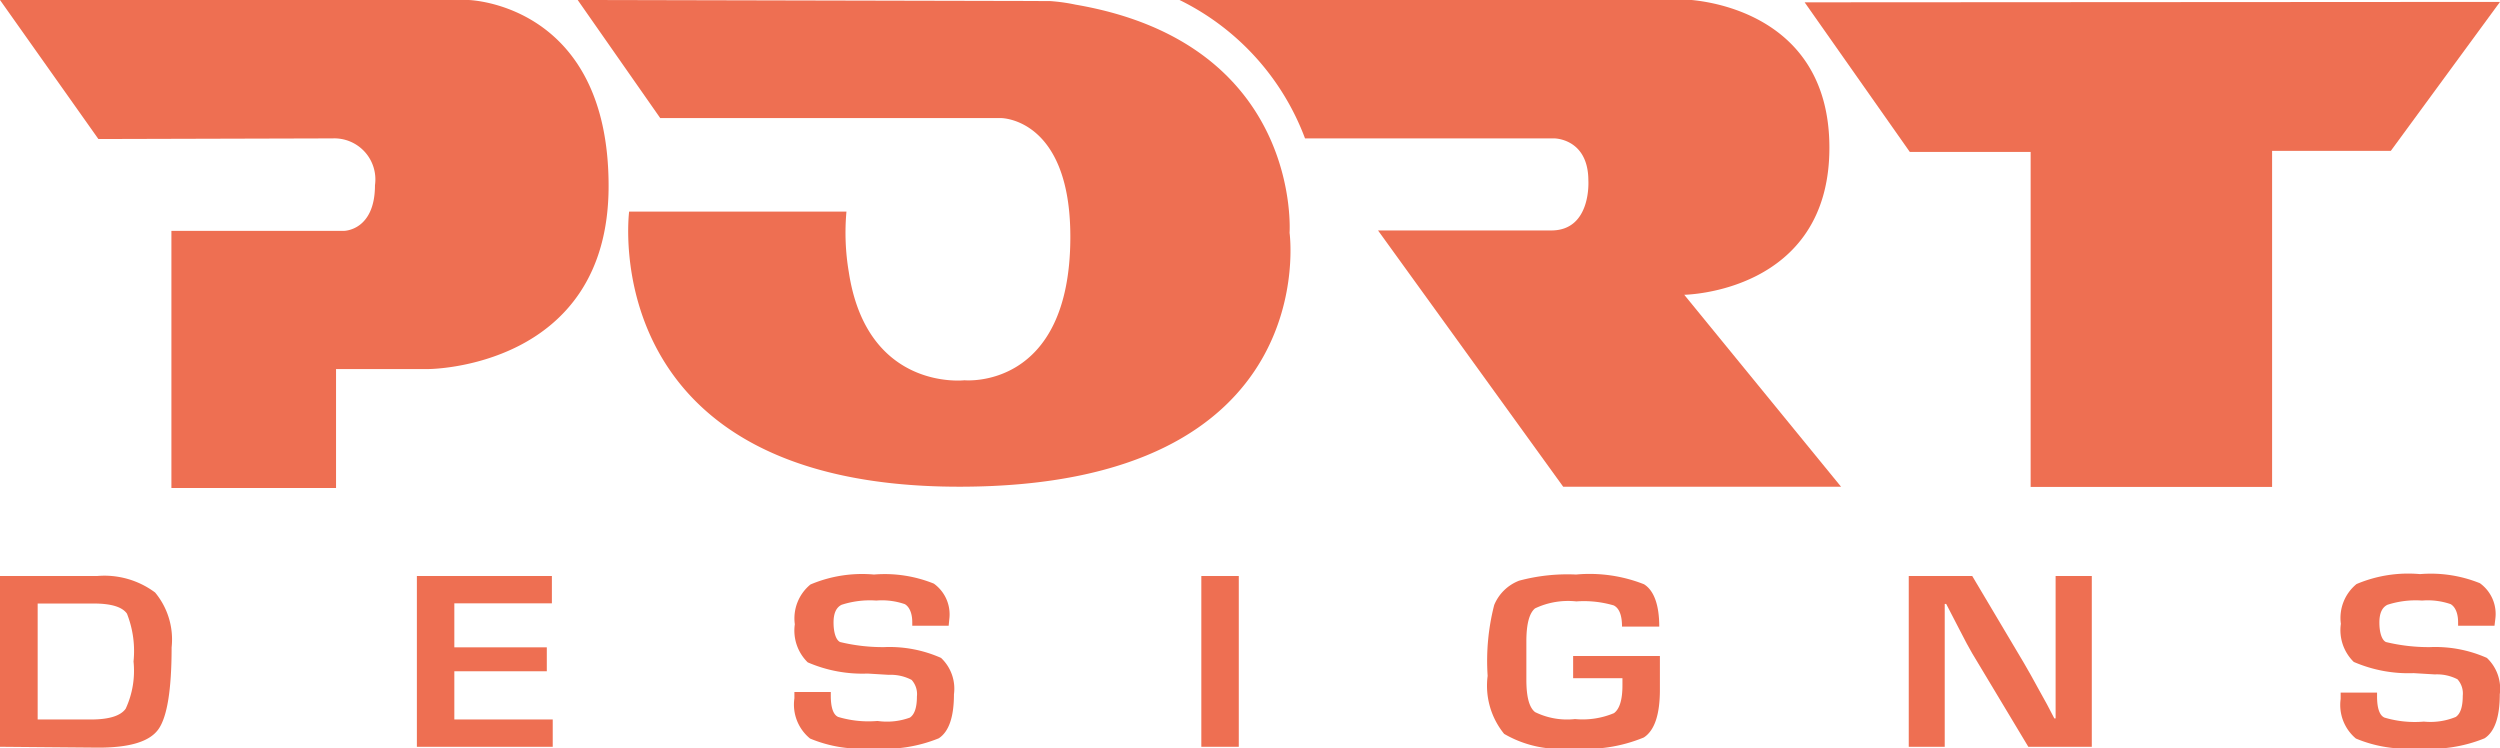<svg xmlns="http://www.w3.org/2000/svg" viewBox="0 0 118.14 35.36"><defs><style>.cls-1{fill:#ee6f52;}</style></defs><g id="Layer_2" data-name="Layer 2"><g id="Layer_1-2" data-name="Layer 1"><path class="cls-1" d="M0,35.29V27.22H4.59A4,4,0,0,1,7.33,28a3.47,3.47,0,0,1,.78,2.59c0,2-.21,3.3-.63,3.88s-1.36.86-2.83.86ZM1.78,34H4.3c.85,0,1.4-.17,1.64-.51a4.26,4.26,0,0,0,.37-2.23A4.81,4.81,0,0,0,6,29c-.22-.32-.75-.48-1.57-.48H1.78Z"/><path class="cls-1" d="M21.47,28.51v2.08h4.37v1.13H21.47V34h4.65v1.29H19.7V27.22h6.38v1.29Z"/><path class="cls-1" d="M44.83,29.57H43.11c0-.07,0-.13,0-.16,0-.46-.15-.74-.35-.86a3.31,3.31,0,0,0-1.35-.17,4.35,4.35,0,0,0-1.64.2c-.26.13-.38.41-.38.84s.1.82.31.92a8.58,8.58,0,0,0,2.08.24,6,6,0,0,1,2.69.51,2,2,0,0,1,.61,1.72c0,1.07-.24,1.77-.72,2.08a6.78,6.78,0,0,1-3.16.47,6.23,6.23,0,0,1-2.92-.46A2.07,2.07,0,0,1,37.54,33v-.3h1.72v.18c0,.56.12.9.35,1a5,5,0,0,0,1.86.19A3.15,3.15,0,0,0,43,33.91c.22-.15.33-.48.33-1a1,1,0,0,0-.25-.78A2.12,2.12,0,0,0,42,31.89l-1-.06a6.5,6.5,0,0,1-2.83-.53,2.1,2.1,0,0,1-.61-1.8,2.07,2.07,0,0,1,.74-1.88,6.26,6.26,0,0,1,3-.47,6.19,6.19,0,0,1,2.83.43,1.79,1.79,0,0,1,.73,1.68Z"/><path class="cls-1" d="M58.54,27.22v8.07H56.77V27.22Z"/><path class="cls-1" d="M74.34,31h4.1l0,1.6c0,1.16-.25,1.92-.76,2.25a7.16,7.16,0,0,1-3.4.51,5.24,5.24,0,0,1-3.2-.68,3.6,3.6,0,0,1-.78-2.74,10.62,10.62,0,0,1,.31-3.35,2.08,2.08,0,0,1,1.18-1.15,8.84,8.84,0,0,1,2.69-.29,7,7,0,0,1,3.21.46c.48.3.72,1,.72,2H76.65q0-.8-.39-1a5,5,0,0,0-1.77-.19,3.64,3.64,0,0,0-1.95.33c-.27.22-.41.74-.41,1.56v.81l0,1c0,.8.13,1.31.41,1.53a3.43,3.43,0,0,0,1.89.33,3.82,3.82,0,0,0,1.84-.28c.26-.19.4-.62.4-1.31v-.34H74.34Z"/><path class="cls-1" d="M98.85,27.22v8.07h-3l-2.66-4.43c-.13-.22-.34-.61-.62-1.16l-.3-.58-.3-.58H91.9l0,.54,0,.52,0,1.06v4.63H90.2V27.22h3l2.43,4.09c.21.36.46.8.74,1.32l.36.65.35.67h.06l0-.52,0-.52V27.22Z"/><path class="cls-1" d="M117.88,29.57h-1.72c0-.07,0-.13,0-.16,0-.46-.15-.74-.35-.86a3.31,3.31,0,0,0-1.35-.17,4.35,4.35,0,0,0-1.64.2c-.26.13-.38.41-.38.84s.1.82.31.92a8.58,8.58,0,0,0,2.08.24,6,6,0,0,1,2.69.51,2,2,0,0,1,.61,1.72c0,1.07-.24,1.77-.72,2.08a6.78,6.78,0,0,1-3.16.47,6.23,6.23,0,0,1-2.92-.46,2.07,2.07,0,0,1-.72-1.87v-.3h1.72v.18c0,.56.12.9.35,1a5,5,0,0,0,1.86.19,3.15,3.15,0,0,0,1.51-.22c.22-.15.33-.48.33-1a1,1,0,0,0-.25-.78,2.12,2.12,0,0,0-1.07-.23l-1-.06a6.5,6.5,0,0,1-2.83-.53,2.1,2.1,0,0,1-.61-1.8,2.07,2.07,0,0,1,.74-1.88,6.26,6.26,0,0,1,3-.47,6.19,6.19,0,0,1,2.83.43,1.79,1.79,0,0,1,.73,1.68Z"/><path class="cls-1" d="M4.65,6.57,0,0H22.14s6.62.16,6.62,8.79-8.51,8.65-8.51,8.65H15.88v5.62H8.1V10.91h8.15s1.47,0,1.47-2.16a1.94,1.94,0,0,0-2-2.21Z"/><path class="cls-1" d="M27.3,0l3.9,5.58H47.31s3.27,0,3.27,5.61c0,7.26-5,6.78-5,6.78s-4.61.54-5.47-5.12A11.12,11.12,0,0,1,40,10H29.73S28.05,23,45.33,23,60.94,11,60.94,11,61.55,2.06,50.83.22A8.71,8.71,0,0,0,49.61.05Z"/><path class="cls-1" d="M55.74,0a11.94,11.94,0,0,1,5.93,6.54H73.45s1.61,0,1.61,2c0,0,.15,2.35-1.75,2.35H65.12L73.87,23H87l-7.41-9.07s6.86-.09,6.86-6.95-6.81-7-6.81-7Z"/><polygon class="cls-1" points="85.28 0.11 90.25 7.18 95.96 7.18 95.96 23.01 107.37 23.01 107.37 7.13 112.98 7.13 118.14 0.09 85.28 0.11"/></g></g></svg>